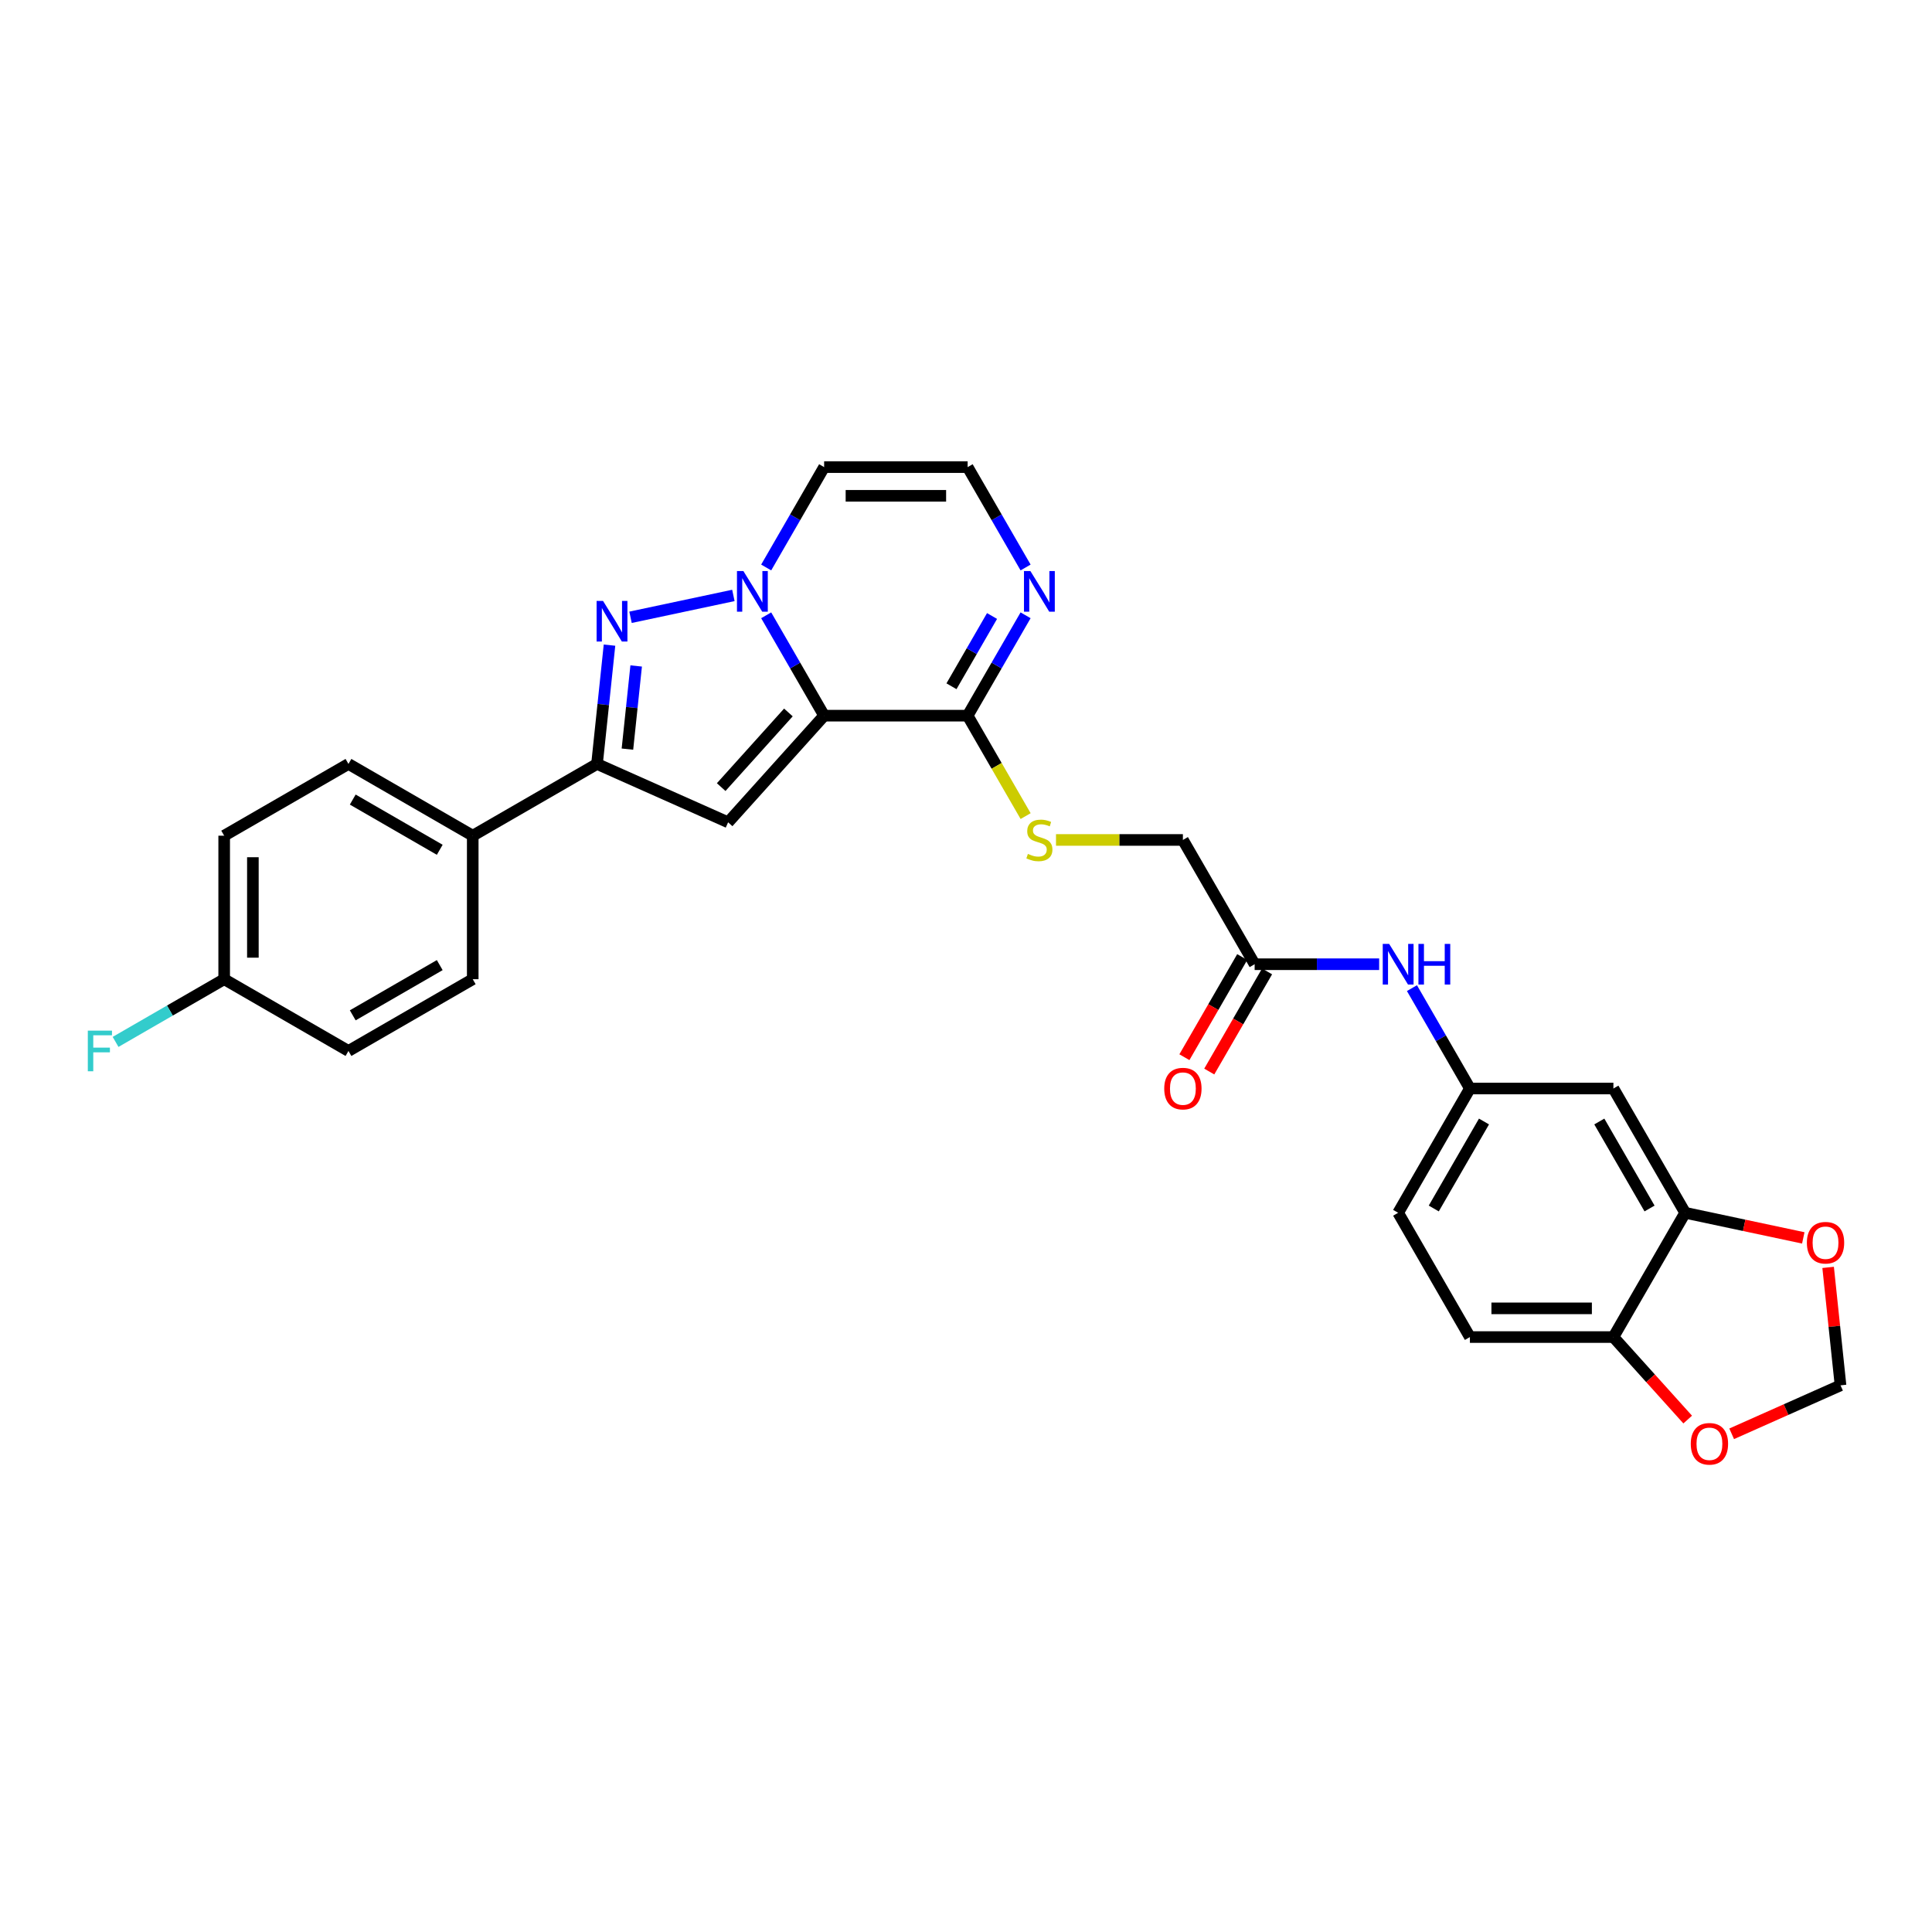 <?xml version='1.0' encoding='iso-8859-1'?>
<svg version='1.1' baseProfile='full'
              xmlns='http://www.w3.org/2000/svg'
                      xmlns:rdkit='http://www.rdkit.org/xml'
                      xmlns:xlink='http://www.w3.org/1999/xlink'
                  xml:space='preserve'
width='1000px' height='1000px' viewBox='0 0 1000 1000'>
<!-- END OF HEADER -->
<rect style='opacity:1.0;fill:#FFFFFF;stroke:none' width='1000' height='1000' x='0' y='0'> </rect>
<path class='bond-0' d='M 426.57,370.43 L 411.573,344.454' style='fill:none;fill-rule:evenodd;stroke:#000000;stroke-width:6px;stroke-linecap:butt;stroke-linejoin:miter;stroke-opacity:1' />
<path class='bond-0' d='M 411.573,344.454 L 396.576,318.478' style='fill:none;fill-rule:evenodd;stroke:#0000FF;stroke-width:6px;stroke-linecap:butt;stroke-linejoin:miter;stroke-opacity:1' />
<path class='bond-2' d='M 426.57,370.43 L 376.869,425.629' style='fill:none;fill-rule:evenodd;stroke:#000000;stroke-width:6px;stroke-linecap:butt;stroke-linejoin:miter;stroke-opacity:1' />
<path class='bond-2' d='M 408.075,368.769 L 373.285,407.408' style='fill:none;fill-rule:evenodd;stroke:#000000;stroke-width:6px;stroke-linecap:butt;stroke-linejoin:miter;stroke-opacity:1' />
<path class='bond-4' d='M 426.57,370.43 L 500.848,370.43' style='fill:none;fill-rule:evenodd;stroke:#000000;stroke-width:6px;stroke-linecap:butt;stroke-linejoin:miter;stroke-opacity:1' />
<path class='bond-1' d='M 379.597,308.194 L 326.36,319.51' style='fill:none;fill-rule:evenodd;stroke:#0000FF;stroke-width:6px;stroke-linecap:butt;stroke-linejoin:miter;stroke-opacity:1' />
<path class='bond-6' d='M 396.576,293.729 L 411.573,267.753' style='fill:none;fill-rule:evenodd;stroke:#0000FF;stroke-width:6px;stroke-linecap:butt;stroke-linejoin:miter;stroke-opacity:1' />
<path class='bond-6' d='M 411.573,267.753 L 426.57,241.777' style='fill:none;fill-rule:evenodd;stroke:#000000;stroke-width:6px;stroke-linecap:butt;stroke-linejoin:miter;stroke-opacity:1' />
<path class='bond-29' d='M 315.477,333.921 L 312.245,364.669' style='fill:none;fill-rule:evenodd;stroke:#0000FF;stroke-width:6px;stroke-linecap:butt;stroke-linejoin:miter;stroke-opacity:1' />
<path class='bond-29' d='M 312.245,364.669 L 309.013,395.417' style='fill:none;fill-rule:evenodd;stroke:#000000;stroke-width:6px;stroke-linecap:butt;stroke-linejoin:miter;stroke-opacity:1' />
<path class='bond-29' d='M 329.281,344.698 L 327.019,366.222' style='fill:none;fill-rule:evenodd;stroke:#0000FF;stroke-width:6px;stroke-linecap:butt;stroke-linejoin:miter;stroke-opacity:1' />
<path class='bond-29' d='M 327.019,366.222 L 324.757,387.746' style='fill:none;fill-rule:evenodd;stroke:#000000;stroke-width:6px;stroke-linecap:butt;stroke-linejoin:miter;stroke-opacity:1' />
<path class='bond-3' d='M 376.869,425.629 L 309.013,395.417' style='fill:none;fill-rule:evenodd;stroke:#000000;stroke-width:6px;stroke-linecap:butt;stroke-linejoin:miter;stroke-opacity:1' />
<path class='bond-12' d='M 309.013,395.417 L 244.687,432.556' style='fill:none;fill-rule:evenodd;stroke:#000000;stroke-width:6px;stroke-linecap:butt;stroke-linejoin:miter;stroke-opacity:1' />
<path class='bond-5' d='M 500.848,370.43 L 515.845,344.454' style='fill:none;fill-rule:evenodd;stroke:#000000;stroke-width:6px;stroke-linecap:butt;stroke-linejoin:miter;stroke-opacity:1' />
<path class='bond-5' d='M 515.845,344.454 L 530.842,318.478' style='fill:none;fill-rule:evenodd;stroke:#0000FF;stroke-width:6px;stroke-linecap:butt;stroke-linejoin:miter;stroke-opacity:1' />
<path class='bond-5' d='M 492.482,355.209 L 502.98,337.026' style='fill:none;fill-rule:evenodd;stroke:#000000;stroke-width:6px;stroke-linecap:butt;stroke-linejoin:miter;stroke-opacity:1' />
<path class='bond-5' d='M 502.98,337.026 L 513.478,318.843' style='fill:none;fill-rule:evenodd;stroke:#0000FF;stroke-width:6px;stroke-linecap:butt;stroke-linejoin:miter;stroke-opacity:1' />
<path class='bond-9' d='M 500.848,370.43 L 515.854,396.42' style='fill:none;fill-rule:evenodd;stroke:#000000;stroke-width:6px;stroke-linecap:butt;stroke-linejoin:miter;stroke-opacity:1' />
<path class='bond-9' d='M 515.854,396.42 L 530.859,422.411' style='fill:none;fill-rule:evenodd;stroke:#CCCC00;stroke-width:6px;stroke-linecap:butt;stroke-linejoin:miter;stroke-opacity:1' />
<path class='bond-8' d='M 530.842,293.729 L 515.845,267.753' style='fill:none;fill-rule:evenodd;stroke:#0000FF;stroke-width:6px;stroke-linecap:butt;stroke-linejoin:miter;stroke-opacity:1' />
<path class='bond-8' d='M 515.845,267.753 L 500.848,241.777' style='fill:none;fill-rule:evenodd;stroke:#000000;stroke-width:6px;stroke-linecap:butt;stroke-linejoin:miter;stroke-opacity:1' />
<path class='bond-30' d='M 426.57,241.777 L 500.848,241.777' style='fill:none;fill-rule:evenodd;stroke:#000000;stroke-width:6px;stroke-linecap:butt;stroke-linejoin:miter;stroke-opacity:1' />
<path class='bond-30' d='M 437.712,256.633 L 489.706,256.633' style='fill:none;fill-rule:evenodd;stroke:#000000;stroke-width:6px;stroke-linecap:butt;stroke-linejoin:miter;stroke-opacity:1' />
<path class='bond-7' d='M 872.235,627.734 L 835.096,563.408' style='fill:none;fill-rule:evenodd;stroke:#000000;stroke-width:6px;stroke-linecap:butt;stroke-linejoin:miter;stroke-opacity:1' />
<path class='bond-7' d='M 853.799,625.513 L 827.802,580.485' style='fill:none;fill-rule:evenodd;stroke:#000000;stroke-width:6px;stroke-linecap:butt;stroke-linejoin:miter;stroke-opacity:1' />
<path class='bond-15' d='M 872.235,627.734 L 902.806,634.232' style='fill:none;fill-rule:evenodd;stroke:#000000;stroke-width:6px;stroke-linecap:butt;stroke-linejoin:miter;stroke-opacity:1' />
<path class='bond-15' d='M 902.806,634.232 L 933.376,640.73' style='fill:none;fill-rule:evenodd;stroke:#FF0000;stroke-width:6px;stroke-linecap:butt;stroke-linejoin:miter;stroke-opacity:1' />
<path class='bond-32' d='M 872.235,627.734 L 835.096,692.06' style='fill:none;fill-rule:evenodd;stroke:#000000;stroke-width:6px;stroke-linecap:butt;stroke-linejoin:miter;stroke-opacity:1' />
<path class='bond-21' d='M 546.588,434.756 L 579.426,434.756' style='fill:none;fill-rule:evenodd;stroke:#CCCC00;stroke-width:6px;stroke-linecap:butt;stroke-linejoin:miter;stroke-opacity:1' />
<path class='bond-21' d='M 579.426,434.756 L 612.264,434.756' style='fill:none;fill-rule:evenodd;stroke:#000000;stroke-width:6px;stroke-linecap:butt;stroke-linejoin:miter;stroke-opacity:1' />
<path class='bond-10' d='M 835.096,563.408 L 760.819,563.408' style='fill:none;fill-rule:evenodd;stroke:#000000;stroke-width:6px;stroke-linecap:butt;stroke-linejoin:miter;stroke-opacity:1' />
<path class='bond-11' d='M 649.403,499.082 L 612.264,434.756' style='fill:none;fill-rule:evenodd;stroke:#000000;stroke-width:6px;stroke-linecap:butt;stroke-linejoin:miter;stroke-opacity:1' />
<path class='bond-14' d='M 649.403,499.082 L 681.624,499.082' style='fill:none;fill-rule:evenodd;stroke:#000000;stroke-width:6px;stroke-linecap:butt;stroke-linejoin:miter;stroke-opacity:1' />
<path class='bond-14' d='M 681.624,499.082 L 713.846,499.082' style='fill:none;fill-rule:evenodd;stroke:#0000FF;stroke-width:6px;stroke-linecap:butt;stroke-linejoin:miter;stroke-opacity:1' />
<path class='bond-19' d='M 642.97,495.368 L 628.007,521.284' style='fill:none;fill-rule:evenodd;stroke:#000000;stroke-width:6px;stroke-linecap:butt;stroke-linejoin:miter;stroke-opacity:1' />
<path class='bond-19' d='M 628.007,521.284 L 613.045,547.201' style='fill:none;fill-rule:evenodd;stroke:#FF0000;stroke-width:6px;stroke-linecap:butt;stroke-linejoin:miter;stroke-opacity:1' />
<path class='bond-19' d='M 655.835,502.796 L 640.873,528.712' style='fill:none;fill-rule:evenodd;stroke:#000000;stroke-width:6px;stroke-linecap:butt;stroke-linejoin:miter;stroke-opacity:1' />
<path class='bond-19' d='M 640.873,528.712 L 625.91,554.629' style='fill:none;fill-rule:evenodd;stroke:#FF0000;stroke-width:6px;stroke-linecap:butt;stroke-linejoin:miter;stroke-opacity:1' />
<path class='bond-22' d='M 244.687,432.556 L 180.361,395.417' style='fill:none;fill-rule:evenodd;stroke:#000000;stroke-width:6px;stroke-linecap:butt;stroke-linejoin:miter;stroke-opacity:1' />
<path class='bond-22' d='M 227.61,439.85 L 182.582,413.853' style='fill:none;fill-rule:evenodd;stroke:#000000;stroke-width:6px;stroke-linecap:butt;stroke-linejoin:miter;stroke-opacity:1' />
<path class='bond-23' d='M 244.687,432.556 L 244.687,506.833' style='fill:none;fill-rule:evenodd;stroke:#000000;stroke-width:6px;stroke-linecap:butt;stroke-linejoin:miter;stroke-opacity:1' />
<path class='bond-13' d='M 835.096,692.06 L 760.819,692.06' style='fill:none;fill-rule:evenodd;stroke:#000000;stroke-width:6px;stroke-linecap:butt;stroke-linejoin:miter;stroke-opacity:1' />
<path class='bond-13' d='M 823.955,677.205 L 771.961,677.205' style='fill:none;fill-rule:evenodd;stroke:#000000;stroke-width:6px;stroke-linecap:butt;stroke-linejoin:miter;stroke-opacity:1' />
<path class='bond-16' d='M 835.096,692.06 L 854.322,713.413' style='fill:none;fill-rule:evenodd;stroke:#000000;stroke-width:6px;stroke-linecap:butt;stroke-linejoin:miter;stroke-opacity:1' />
<path class='bond-16' d='M 854.322,713.413 L 873.549,734.766' style='fill:none;fill-rule:evenodd;stroke:#FF0000;stroke-width:6px;stroke-linecap:butt;stroke-linejoin:miter;stroke-opacity:1' />
<path class='bond-17' d='M 730.825,511.457 L 745.822,537.432' style='fill:none;fill-rule:evenodd;stroke:#0000FF;stroke-width:6px;stroke-linecap:butt;stroke-linejoin:miter;stroke-opacity:1' />
<path class='bond-17' d='M 745.822,537.432 L 760.819,563.408' style='fill:none;fill-rule:evenodd;stroke:#000000;stroke-width:6px;stroke-linecap:butt;stroke-linejoin:miter;stroke-opacity:1' />
<path class='bond-18' d='M 946.237,655.998 L 949.445,686.523' style='fill:none;fill-rule:evenodd;stroke:#FF0000;stroke-width:6px;stroke-linecap:butt;stroke-linejoin:miter;stroke-opacity:1' />
<path class='bond-18' d='M 949.445,686.523 L 952.653,717.048' style='fill:none;fill-rule:evenodd;stroke:#000000;stroke-width:6px;stroke-linecap:butt;stroke-linejoin:miter;stroke-opacity:1' />
<path class='bond-33' d='M 896.311,742.133 L 924.482,729.591' style='fill:none;fill-rule:evenodd;stroke:#FF0000;stroke-width:6px;stroke-linecap:butt;stroke-linejoin:miter;stroke-opacity:1' />
<path class='bond-33' d='M 924.482,729.591 L 952.653,717.048' style='fill:none;fill-rule:evenodd;stroke:#000000;stroke-width:6px;stroke-linecap:butt;stroke-linejoin:miter;stroke-opacity:1' />
<path class='bond-24' d='M 760.819,563.408 L 723.68,627.734' style='fill:none;fill-rule:evenodd;stroke:#000000;stroke-width:6px;stroke-linecap:butt;stroke-linejoin:miter;stroke-opacity:1' />
<path class='bond-24' d='M 768.113,580.485 L 742.116,625.513' style='fill:none;fill-rule:evenodd;stroke:#000000;stroke-width:6px;stroke-linecap:butt;stroke-linejoin:miter;stroke-opacity:1' />
<path class='bond-20' d='M 760.819,692.06 L 723.68,627.734' style='fill:none;fill-rule:evenodd;stroke:#000000;stroke-width:6px;stroke-linecap:butt;stroke-linejoin:miter;stroke-opacity:1' />
<path class='bond-26' d='M 180.361,395.417 L 116.035,432.556' style='fill:none;fill-rule:evenodd;stroke:#000000;stroke-width:6px;stroke-linecap:butt;stroke-linejoin:miter;stroke-opacity:1' />
<path class='bond-27' d='M 244.687,506.833 L 180.361,543.972' style='fill:none;fill-rule:evenodd;stroke:#000000;stroke-width:6px;stroke-linecap:butt;stroke-linejoin:miter;stroke-opacity:1' />
<path class='bond-27' d='M 227.61,499.539 L 182.582,525.536' style='fill:none;fill-rule:evenodd;stroke:#000000;stroke-width:6px;stroke-linecap:butt;stroke-linejoin:miter;stroke-opacity:1' />
<path class='bond-25' d='M 116.035,506.833 L 180.361,543.972' style='fill:none;fill-rule:evenodd;stroke:#000000;stroke-width:6px;stroke-linecap:butt;stroke-linejoin:miter;stroke-opacity:1' />
<path class='bond-28' d='M 116.035,506.833 L 87.927,523.061' style='fill:none;fill-rule:evenodd;stroke:#000000;stroke-width:6px;stroke-linecap:butt;stroke-linejoin:miter;stroke-opacity:1' />
<path class='bond-28' d='M 87.927,523.061 L 59.82,539.289' style='fill:none;fill-rule:evenodd;stroke:#33CCCC;stroke-width:6px;stroke-linecap:butt;stroke-linejoin:miter;stroke-opacity:1' />
<path class='bond-31' d='M 116.035,506.833 L 116.035,432.556' style='fill:none;fill-rule:evenodd;stroke:#000000;stroke-width:6px;stroke-linecap:butt;stroke-linejoin:miter;stroke-opacity:1' />
<path class='bond-31' d='M 130.89,495.692 L 130.89,443.698' style='fill:none;fill-rule:evenodd;stroke:#000000;stroke-width:6px;stroke-linecap:butt;stroke-linejoin:miter;stroke-opacity:1' />
<path  class='atom-1' d='M 384.782 295.586
L 391.675 306.727
Q 392.358 307.827, 393.458 309.817
Q 394.557 311.808, 394.616 311.927
L 394.616 295.586
L 397.409 295.586
L 397.409 316.621
L 394.527 316.621
L 387.129 304.44
Q 386.267 303.014, 385.346 301.379
Q 384.455 299.745, 384.188 299.24
L 384.188 316.621
L 381.454 316.621
L 381.454 295.586
L 384.782 295.586
' fill='#0000FF'/>
<path  class='atom-2' d='M 312.128 311.029
L 319.021 322.171
Q 319.704 323.27, 320.803 325.261
Q 321.903 327.251, 321.962 327.37
L 321.962 311.029
L 324.755 311.029
L 324.755 332.064
L 321.873 332.064
L 314.475 319.883
Q 313.613 318.457, 312.692 316.823
Q 311.801 315.188, 311.533 314.683
L 311.533 332.064
L 308.8 332.064
L 308.8 311.029
L 312.128 311.029
' fill='#0000FF'/>
<path  class='atom-6' d='M 533.337 295.586
L 540.23 306.727
Q 540.913 307.827, 542.012 309.817
Q 543.112 311.808, 543.171 311.927
L 543.171 295.586
L 545.964 295.586
L 545.964 316.621
L 543.082 316.621
L 535.684 304.44
Q 534.822 303.014, 533.901 301.379
Q 533.01 299.745, 532.743 299.24
L 532.743 316.621
L 530.009 316.621
L 530.009 295.586
L 533.337 295.586
' fill='#0000FF'/>
<path  class='atom-10' d='M 532.044 441.976
Q 532.282 442.065, 533.263 442.481
Q 534.243 442.897, 535.313 443.164
Q 536.412 443.402, 537.482 443.402
Q 539.472 443.402, 540.631 442.451
Q 541.79 441.47, 541.79 439.777
Q 541.79 438.618, 541.195 437.905
Q 540.631 437.192, 539.74 436.806
Q 538.848 436.42, 537.363 435.974
Q 535.491 435.409, 534.362 434.875
Q 533.263 434.34, 532.46 433.211
Q 531.688 432.082, 531.688 430.18
Q 531.688 427.536, 533.471 425.902
Q 535.283 424.268, 538.848 424.268
Q 541.285 424.268, 544.048 425.427
L 543.364 427.714
Q 540.839 426.674, 538.937 426.674
Q 536.887 426.674, 535.758 427.536
Q 534.629 428.368, 534.659 429.824
Q 534.659 430.953, 535.223 431.636
Q 535.818 432.32, 536.65 432.706
Q 537.511 433.092, 538.937 433.538
Q 540.839 434.132, 541.968 434.726
Q 543.097 435.32, 543.899 436.538
Q 544.731 437.727, 544.731 439.777
Q 544.731 442.689, 542.77 444.263
Q 540.839 445.808, 537.6 445.808
Q 535.729 445.808, 534.302 445.392
Q 532.906 445.006, 531.242 444.323
L 532.044 441.976
' fill='#CCCC00'/>
<path  class='atom-15' d='M 719.03 488.564
L 725.923 499.706
Q 726.607 500.805, 727.706 502.796
Q 728.805 504.786, 728.865 504.905
L 728.865 488.564
L 731.658 488.564
L 731.658 509.6
L 728.776 509.6
L 721.378 497.418
Q 720.516 495.992, 719.595 494.358
Q 718.704 492.724, 718.436 492.219
L 718.436 509.6
L 715.703 509.6
L 715.703 488.564
L 719.03 488.564
' fill='#0000FF'/>
<path  class='atom-15' d='M 734.183 488.564
L 737.035 488.564
L 737.035 497.507
L 747.791 497.507
L 747.791 488.564
L 750.643 488.564
L 750.643 509.6
L 747.791 509.6
L 747.791 499.884
L 737.035 499.884
L 737.035 509.6
L 734.183 509.6
L 734.183 488.564
' fill='#0000FF'/>
<path  class='atom-16' d='M 935.233 643.237
Q 935.233 638.186, 937.729 635.363
Q 940.225 632.541, 944.889 632.541
Q 949.554 632.541, 952.05 635.363
Q 954.545 638.186, 954.545 643.237
Q 954.545 648.347, 952.02 651.259
Q 949.495 654.141, 944.889 654.141
Q 940.254 654.141, 937.729 651.259
Q 935.233 648.377, 935.233 643.237
M 944.889 651.764
Q 948.098 651.764, 949.821 649.625
Q 951.574 647.456, 951.574 643.237
Q 951.574 639.107, 949.821 637.027
Q 948.098 634.918, 944.889 634.918
Q 941.681 634.918, 939.928 636.998
Q 938.204 639.077, 938.204 643.237
Q 938.204 647.485, 939.928 649.625
Q 941.681 651.764, 944.889 651.764
' fill='#FF0000'/>
<path  class='atom-17' d='M 875.142 747.319
Q 875.142 742.268, 877.637 739.445
Q 880.133 736.623, 884.798 736.623
Q 889.462 736.623, 891.958 739.445
Q 894.454 742.268, 894.454 747.319
Q 894.454 752.429, 891.928 755.341
Q 889.403 758.223, 884.798 758.223
Q 880.163 758.223, 877.637 755.341
Q 875.142 752.459, 875.142 747.319
M 884.798 755.846
Q 888.006 755.846, 889.73 753.707
Q 891.483 751.538, 891.483 747.319
Q 891.483 743.189, 889.73 741.109
Q 888.006 739, 884.798 739
Q 881.589 739, 879.836 741.079
Q 878.113 743.159, 878.113 747.319
Q 878.113 751.567, 879.836 753.707
Q 881.589 755.846, 884.798 755.846
' fill='#FF0000'/>
<path  class='atom-20' d='M 602.608 563.468
Q 602.608 558.417, 605.104 555.594
Q 607.599 552.772, 612.264 552.772
Q 616.929 552.772, 619.424 555.594
Q 621.92 558.417, 621.92 563.468
Q 621.92 568.578, 619.395 571.489
Q 616.869 574.371, 612.264 574.371
Q 607.629 574.371, 605.104 571.489
Q 602.608 568.608, 602.608 563.468
M 612.264 571.995
Q 615.473 571.995, 617.196 569.855
Q 618.949 567.686, 618.949 563.468
Q 618.949 559.338, 617.196 557.258
Q 615.473 555.148, 612.264 555.148
Q 609.055 555.148, 607.302 557.228
Q 605.579 559.308, 605.579 563.468
Q 605.579 567.716, 607.302 569.855
Q 609.055 571.995, 612.264 571.995
' fill='#FF0000'/>
<path  class='atom-29' d='M 45.455 533.454
L 57.963 533.454
L 57.963 535.861
L 48.277 535.861
L 48.277 542.249
L 56.893 542.249
L 56.893 544.685
L 48.277 544.685
L 48.277 554.49
L 45.455 554.49
L 45.455 533.454
' fill='#33CCCC'/>
</svg>

